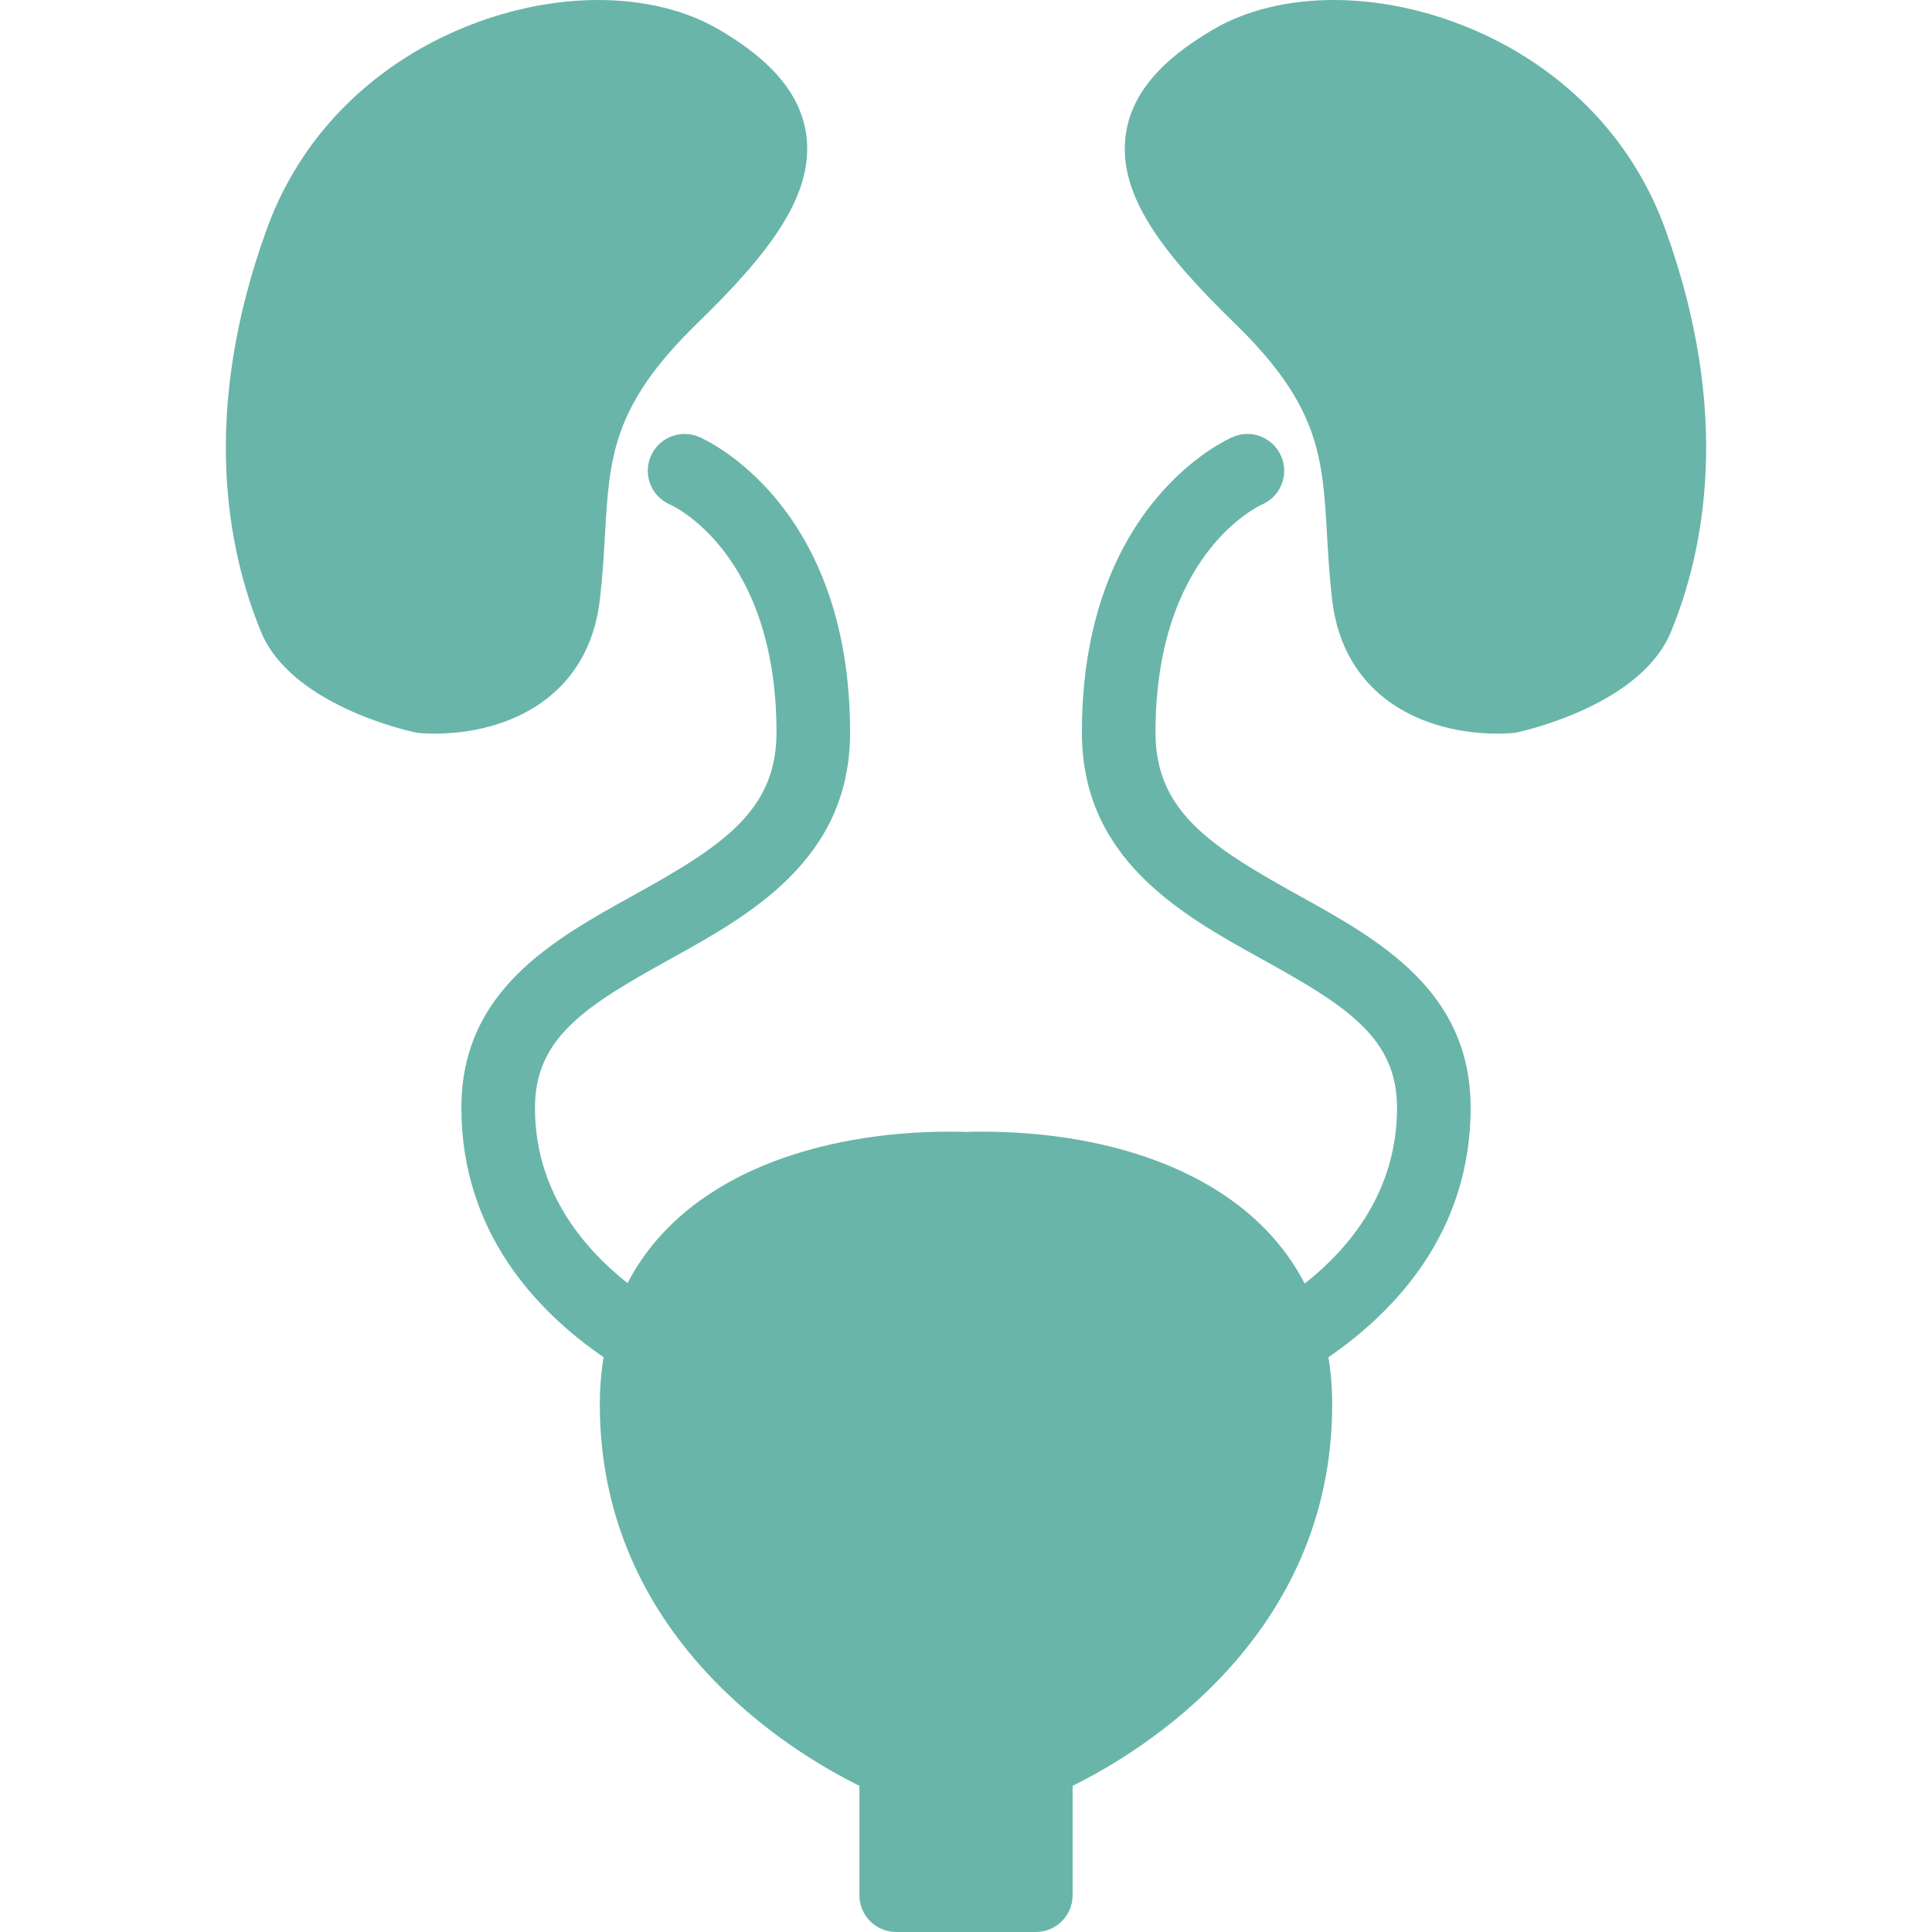 <?xml version="1.0" encoding="UTF-8"?> <svg xmlns="http://www.w3.org/2000/svg" xmlns:xlink="http://www.w3.org/1999/xlink" id="Capa_1" x="0px" y="0px" viewBox="0 0 210.039 210.039" style="enable-background:new 0 0 210.039 210.039;" xml:space="preserve" width="512px" height="512px" class=""><g><path d="M47.224,79.757C47.223,79.757,47.224,79.757,47.224,79.757c-0.948,0-1.565-0.059-1.68-0.07l-0.446-0.071 c-1.375-0.301-13.523-3.162-16.718-10.923c-3.697-8.979-6.594-23.859,0.608-43.748C35.194,7.806,51.997,0,64.983,0 c5.079,0,9.66,1.126,13.249,3.257c3.729,2.214,8.765,5.825,9.447,11.596c0.771,6.514-4.201,12.835-11.903,20.324 c-9.197,8.943-9.52,14.518-10.006,22.957c-0.127,2.195-0.258,4.466-0.548,7.001C63.991,75.915,55.117,79.757,47.224,79.757z M181.049,24.944C174.845,7.806,158.043,0,145.056,0c-5.079,0-9.661,1.126-13.249,3.257c-3.729,2.214-8.765,5.824-9.447,11.596 c-0.771,6.514,4.2,12.836,11.902,20.324c9.199,8.943,9.521,14.519,10.006,22.958c0.127,2.195,0.258,4.465,0.547,7 c1.232,10.782,10.106,14.623,18,14.623c0.948,0,1.565-0.059,1.68-0.07l0.446-0.071c1.375-0.301,13.521-3.162,16.717-10.922 C185.356,59.713,188.252,44.834,181.049,24.944z M141.105,97.297c-9.635-5.333-15.485-9.182-15.485-17.661 c0-19.267,11.025-24.535,11.586-24.789c2.011-0.874,2.946-3.207,2.089-5.229c-0.861-2.034-3.212-2.986-5.243-2.123 c-0.671,0.284-16.432,7.249-16.432,32.141c0,13.806,10.874,19.825,19.612,24.66c9.081,5.026,14.647,8.494,14.647,16.13 c0,8.913-4.955,15.108-10.037,19.119c-6.181-11.944-20.996-16.517-35.083-16.517c-0.833,0-1.432,0.02-1.74,0.033 c-0.309-0.013-0.908-0.033-1.74-0.033c-14.067,0-28.86,4.56-35.056,16.467c-5.089-4.031-10.063-10.227-10.063-19.069 c0-7.636,5.566-11.104,14.647-16.13c8.737-4.835,19.611-10.854,19.611-24.66c0-24.893-15.761-31.857-16.432-32.141 c-2.035-0.862-4.382,0.088-5.243,2.123c-0.862,2.034,0.088,4.382,2.122,5.244c0.115,0.049,11.553,5.123,11.553,24.775 c0,8.479-5.851,12.328-15.485,17.661c-8.8,4.87-18.773,10.39-18.773,23.129c0,13.519,8.2,22.137,15.454,27.121 c-0.257,1.62-0.404,3.323-0.404,5.132c0,25.306,20.82,37.819,28.221,41.467v11.892c0,2.209,1.791,4,4,4h15.178c2.209,0,4-1.791,4-4 v-11.892c7.401-3.648,28.222-16.161,28.222-41.467c0-1.809-0.147-3.513-0.404-5.132c7.254-4.984,15.454-13.602,15.454-27.121 C159.879,107.687,149.906,102.167,141.105,97.297z" data-original="#000000" class="active-path" data-old_color="#000000" fill="#69B5AA"></path></g> </svg> 
